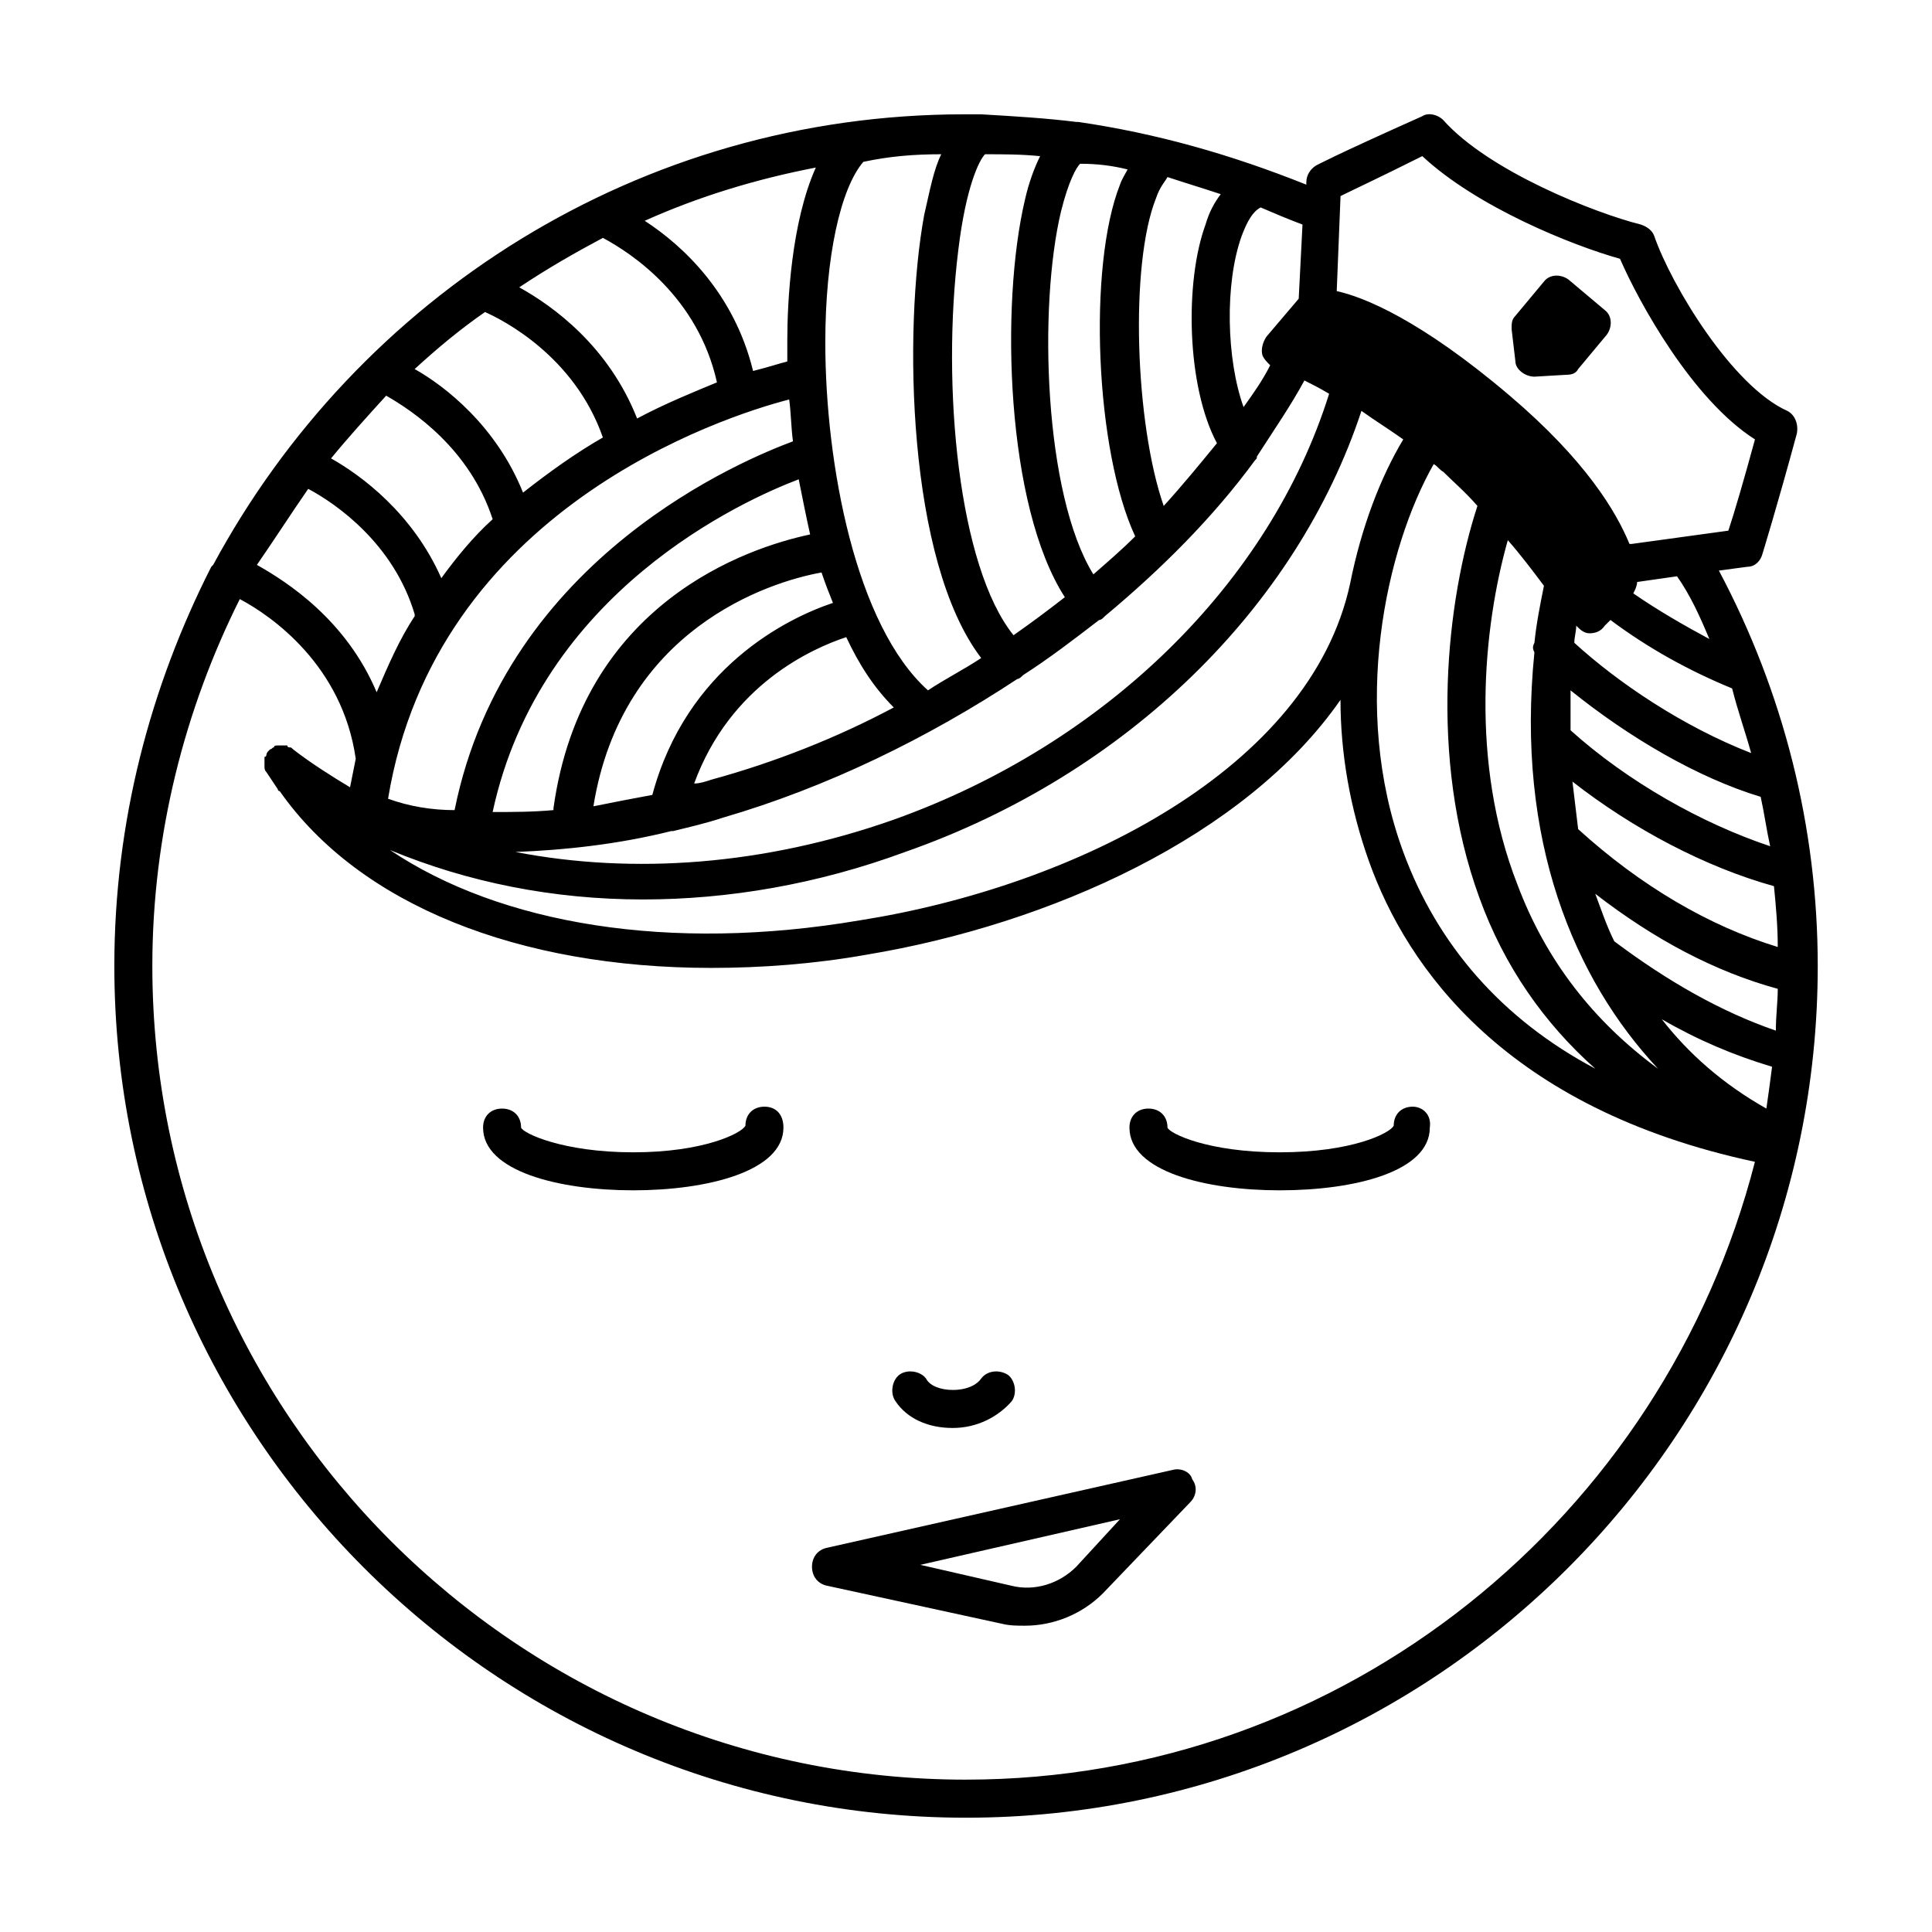 <?xml version="1.0" encoding="UTF-8"?>
<!-- Uploaded to: SVG Repo, www.svgrepo.com, Generator: SVG Repo Mixer Tools -->
<svg fill="#000000" width="800px" height="800px" version="1.1" viewBox="144 144 512 512" xmlns="http://www.w3.org/2000/svg">
 <g>
  <path d="m599.51 295.21 7.559-1.008c2.016 0 3.527-1.512 4.031-3.527 0 0 4.031-13.098 9.07-31.738 0.504-2.519-0.504-5.039-2.519-6.047-14.609-6.551-30.73-33.25-35.266-46.352-0.504-1.512-2.016-2.519-3.527-3.023-12.09-3.023-40.305-14.105-52.395-27.711-1.512-1.512-4.031-2.016-5.543-1.008-23.68 10.578-28.215 13.098-28.215 13.098-1.512 1.008-2.519 2.519-2.519 4.535v0.504c-20.156-8.059-39.805-13.602-60.461-16.621h-0.504c-8.062-1.008-16.625-1.512-25.191-2.016h-1.008-3.527c-86.152 0-160.71 48.367-199 119.4 0 0-0.504 0.504-0.504 0.504-16.121 31.738-25.691 67.512-25.691 105.8 0 124.44 101.27 225.71 225.71 225.71s225.71-101.27 225.71-225.71c0-36.781-9.07-72.551-26.199-104.79zm-227.72 92.699c-50.383 8.566-95.219 1.008-124.44-18.641 20.656 8.566 43.328 13.098 67.008 13.098 22.672 0 46.352-4.031 69.527-12.594 58.945-20.656 103.79-64.992 120.91-116.88 3.527 2.519 7.559 5.039 11.082 7.559-6.047 10.078-11.082 23.176-14.105 38.289-10.582 48.867-72.551 80.105-129.98 89.172zm-146.11-114.36c7.559 4.031 22.672 14.609 28.215 33.25v0.504c-4.031 6.047-7.055 13.098-10.078 20.152-8.062-19.145-23.68-29.223-31.738-33.754 4.535-6.551 9.066-13.602 13.602-20.152zm21.16 82.121c12.598-76.578 88.672-101.27 106.3-105.8 0.504 3.527 0.504 7.559 1.008 11.082-12.09 4.535-76.074 30.23-89.68 97.738-6.043 0.004-12.09-1.004-17.633-3.019v0zm25.695-128.98c4.535 2.016 23.68 11.586 31.234 33.25-7.055 4.031-14.105 9.07-21.16 14.609-7.055-17.633-20.656-28.215-28.719-32.746 6.051-5.539 12.094-10.578 18.645-15.113zm31.234-19.648c7.559 4.031 25.191 15.617 30.23 38.289-6.047 2.519-13.602 5.543-21.16 9.574-7.559-19.145-22.168-29.727-31.234-34.762 7.555-5.039 14.609-9.07 22.164-13.102zm89.68-22.168c-2.016 4.031-3.023 9.574-4.535 16.121-5.543 30.23-4.535 91.691 15.113 117.39-4.535 3.023-9.574 5.543-14.105 8.566-19.145-17.129-27.207-59.953-27.207-92.195 0-22.672 4.031-40.809 10.078-47.863 7.055-1.512 13.602-2.016 20.656-2.016zm26.199 0.504c-1.512 3.023-3.023 7.055-4.031 11.586-6.551 27.711-5.039 81.113 10.578 105.3-4.535 3.527-8.566 6.551-13.602 10.078-14.609-18.137-19.145-66-14.609-102.27 2.016-16.625 5.539-23.68 7.051-25.191 5.039 0 9.574 0 14.613 0.504zm23.176 3.527c-0.504 1.008-1.512 2.519-2.016 4.031-8.566 21.664-6.551 70.535 4.031 93.203-3.527 3.527-7.055 6.551-11.082 10.078-13.098-21.16-14.609-71.039-8.566-96.227 2.016-8.062 4.031-11.586 5.039-12.594 4.531-0.004 8.562 0.5 12.594 1.508zm24.684 6.551c-1.512 2.016-3.023 4.535-4.031 8.062-5.543 15.113-5.039 42.824 3.023 57.938-4.535 5.543-9.07 11.082-14.105 16.625-7.559-21.664-9.07-63.984-2.016-81.617 1.008-3.023 2.519-4.535 3.023-5.543 4.535 1.512 9.574 3.023 14.105 4.535zm76.078 91.691c3.527 4.031 6.551 8.062 9.574 12.09-1.012 5.039-2.019 10.078-2.523 15.117-0.504 1.008-0.504 1.512 0 2.519-5.039 49.879 10.578 86.656 32.746 110.34-17.129-12.594-29.727-28.719-37.281-48.871-12.594-32.246-9.066-68.016-2.516-91.191zm17.129 63.984c16.121 12.594 35.266 22.672 53.402 27.711 0.504 5.039 1.008 10.578 1.008 16.121-18.137-5.543-36.273-16.121-52.898-31.234-0.504-4.031-1.008-8.566-1.512-12.598zm52.395 17.129c-18.137-6.047-37.785-17.129-52.898-30.73v-10.578c15.617 12.594 33.754 23.176 50.383 28.215 1.004 4.531 1.508 8.559 2.516 13.094zm-28.715 45.848c9.574 5.543 19.145 9.574 29.223 12.594-0.504 4.031-1.008 7.559-1.512 11.082-11.59-6.547-20.66-14.609-27.711-23.676zm-12.598-20.656c-2.016-4.031-3.527-8.566-5.039-12.594 15.617 12.09 31.738 20.656 48.367 25.191 0 3.527-0.504 7.055-0.504 11.082-14.609-5.039-28.719-13.102-42.824-23.68zm36.273-49.879c-18.137-7.055-35.266-18.641-46.855-29.223 0-1.512 0.504-3.023 0.504-4.535 1.008 1.008 2.016 2.016 3.527 2.016 1.512 0 3.023-0.504 4.031-2.016l1.512-1.512c10.078 7.559 21.16 13.602 32.242 18.137 1.516 6.051 3.527 11.594 5.039 17.133zm-118.39-98.746c2.016 1.008 4.031 2.016 6.551 3.527-15.617 49.879-58.945 92.703-115.37 112.86-34.258 12.09-69.023 14.609-100.26 8.566 13.098-0.504 27.207-2.016 41.312-5.543h0.504c4.031-1.008 8.566-2.016 13.098-3.527 27.711-8.062 54.41-21.16 78.09-36.777 0.504 0 1.008-0.504 1.512-1.008 7.055-4.535 13.602-9.574 20.152-14.609 0.504 0 1.008-0.504 1.008-0.504s0.504-0.504 0.504-0.504c15.113-12.594 28.719-26.199 39.801-41.312 0.504-0.504 0.504-0.504 0.504-1.008 4.535-7.055 9.066-13.605 12.594-20.156zm-108.82 86.656c-15.113 8.062-31.738 14.609-48.367 19.145-1.512 0.504-3.023 1.008-4.535 1.008 9.574-26.199 31.234-35.77 40.305-38.793 3.527 7.559 7.559 13.602 12.598 18.641zm-63.984 23.176c-5.543 1.008-10.578 2.016-15.617 3.023 7.559-46.855 46.352-59.449 60.457-61.969 1.008 3.023 2.016 5.543 3.023 8.062-12.094 4.027-38.797 17.129-47.863 50.883zm41.816-69.023c-16.625 3.527-60.457 18.137-68.016 72.547v0.504c-5.543 0.504-10.578 0.504-16.121 0.504 12.594-58.441 66.504-82.625 81.113-88.168 1.008 5.043 2.016 10.078 3.023 14.613zm-6.047-51.387v5.543c-2.016 0.504-5.039 1.512-9.07 2.519-5.039-20.656-18.641-33.25-28.719-39.801 14.613-6.551 29.727-11.086 45.348-14.109-6.551 14.609-7.559 35.77-7.559 45.848zm171.3 32.746c1.008 0.504 1.512 1.512 2.519 2.016 2.519 2.519 6.047 5.543 9.07 9.07-8.062 24.688-13.098 66.504 0.504 103.79 6.551 18.137 17.129 33.25 30.73 45.344-24.688-13.102-41.82-32.75-50.887-57.438-14.105-38.289-4.535-80.609 8.062-102.78zm73.051 46.352c-6.551-3.527-13.602-7.559-20.152-12.09 0.504-1.008 1.008-2.016 1.008-3.023l10.578-1.512c3.527 5.035 6.047 10.578 8.566 16.625zm-76.074-127.97c14.609 13.602 39.801 23.68 52.395 27.207 5.039 11.586 19.145 37.281 35.77 47.863-3.023 11.082-5.543 19.648-7.055 24.184l-25.695 3.527h-0.504c-3.527-8.566-11.586-22.168-31.738-39.297-23.68-20.152-38.793-26.199-45.848-27.711l1.008-25.191c3.027-1.512 9.574-4.535 21.668-10.582zm-32.75 37.785-8.566 10.078c-1.008 1.512-1.512 3.527-1.008 5.039 0.504 1.008 1.008 1.512 2.016 2.519-2.016 4.031-4.535 7.559-7.055 11.082-4.535-12.594-5.039-32.746-0.504-45.344 1.512-4.031 3.023-6.551 5.039-7.559 3.527 1.512 7.055 3.023 11.082 4.535zm-241.83 25.695c7.055 4.031 22.168 14.105 28.215 32.746-5.039 4.535-9.574 10.078-13.602 15.617-7.559-17.129-21.16-27.207-29.223-31.738 4.535-5.539 9.57-11.082 14.609-16.625zm153.66 366.77c-118.9 0-215.63-96.73-215.63-215.63 0-34.762 8.566-68.016 23.176-97.234 8.566 4.535 27.207 17.633 30.73 42.32-0.504 2.519-1.008 5.039-1.512 7.559-5.039-3.023-10.578-6.551-15.113-10.078-0.504-0.504-0.504-0.504-1.008-0.504 0 0-0.504 0-0.504-0.504h-1.008-1.008-0.504c-0.504 0-1.008 0-1.008 0.504-0.504 0-0.504 0.504-1.008 0.504l-0.504 0.504c-0.504 0.504-0.504 1.008-0.504 1.008s0 0.504-0.504 0.504v1.008 1.008 0.504c0 0.504 0 1.008 0.504 1.512 1.008 1.512 2.016 3.023 3.023 4.535 0 0 0 0.504 0.504 0.504 21.16 30.23 63.48 46.855 114.36 46.855 13.098 0 27.207-1.008 41.312-3.527 48.367-8.062 100.26-31.234 125.45-67.512 0 14.105 2.519 28.719 7.559 42.824 10.078 28.215 36.273 65.496 102.27 79.602-24.18 94.207-108.82 163.73-209.08 163.73z"/>
  <path d="m396.47 522.43c6.551 0 12.09-3.023 15.617-7.055 1.512-2.016 1.008-5.543-1.008-7.055-2.519-1.512-5.543-1.008-7.055 1.008-1.008 1.512-3.527 3.023-7.559 3.023-3.023 0-6.047-1.008-7.055-3.023-1.512-2.016-5.039-2.519-7.055-1.008-2.016 1.512-2.519 5.039-1.008 7.055 3.027 4.535 8.57 7.055 15.121 7.055z"/>
  <path d="m346.59 437.28c-3.023 0-5.039 2.016-5.039 5.039-1.008 2.016-11.082 7.055-29.727 7.055-18.641 0-29.223-5.039-29.727-6.551 0-3.023-2.016-5.039-5.039-5.039s-5.039 2.016-5.039 5.039c0 11.586 20.152 16.625 39.801 16.625 19.648 0 39.801-5.039 39.801-16.625 0.008-3.527-2.008-5.543-5.031-5.543z"/>
  <path d="m518.39 437.28c-3.023 0-5.039 2.016-5.039 5.039-1.008 2.016-11.082 7.055-30.23 7.055-19.145 0-29.223-5.039-29.727-6.551 0-3.023-2.016-5.039-5.039-5.039s-5.039 2.016-5.039 5.039c0 11.586 20.152 16.625 39.801 16.625 20.152 0 39.801-5.039 39.801-16.625 0.512-3.527-2.008-5.543-4.527-5.543z"/>
  <path d="m454.91 533.51-91.691 20.656c-2.519 0.504-4.031 2.519-4.031 5.039s1.512 4.535 4.031 5.039l46.352 10.078c2.016 0.504 4.031 0.504 6.047 0.504 7.559 0 15.113-3.023 20.656-8.566l23.176-24.184c1.512-1.512 2.016-4.031 0.504-6.047-0.508-2.016-3.027-3.023-5.043-2.519zm-25.695 25.695c-4.535 4.535-11.082 6.551-17.129 5.039l-24.184-5.543 52.898-12.09z"/>
  <path d="m550.64 243.82 8.566-0.504c1.512 0 2.519-0.504 3.023-1.512l7.559-9.07c1.512-2.016 1.512-5.039-0.504-6.551l-9.574-8.062c-2.016-1.512-5.039-1.512-6.551 0.504l-7.559 9.07c-1.008 1.008-1.008 2.016-1.008 3.527l1.008 8.566c0 2.016 2.519 4.031 5.039 4.031z"/>
 </g>
</svg>